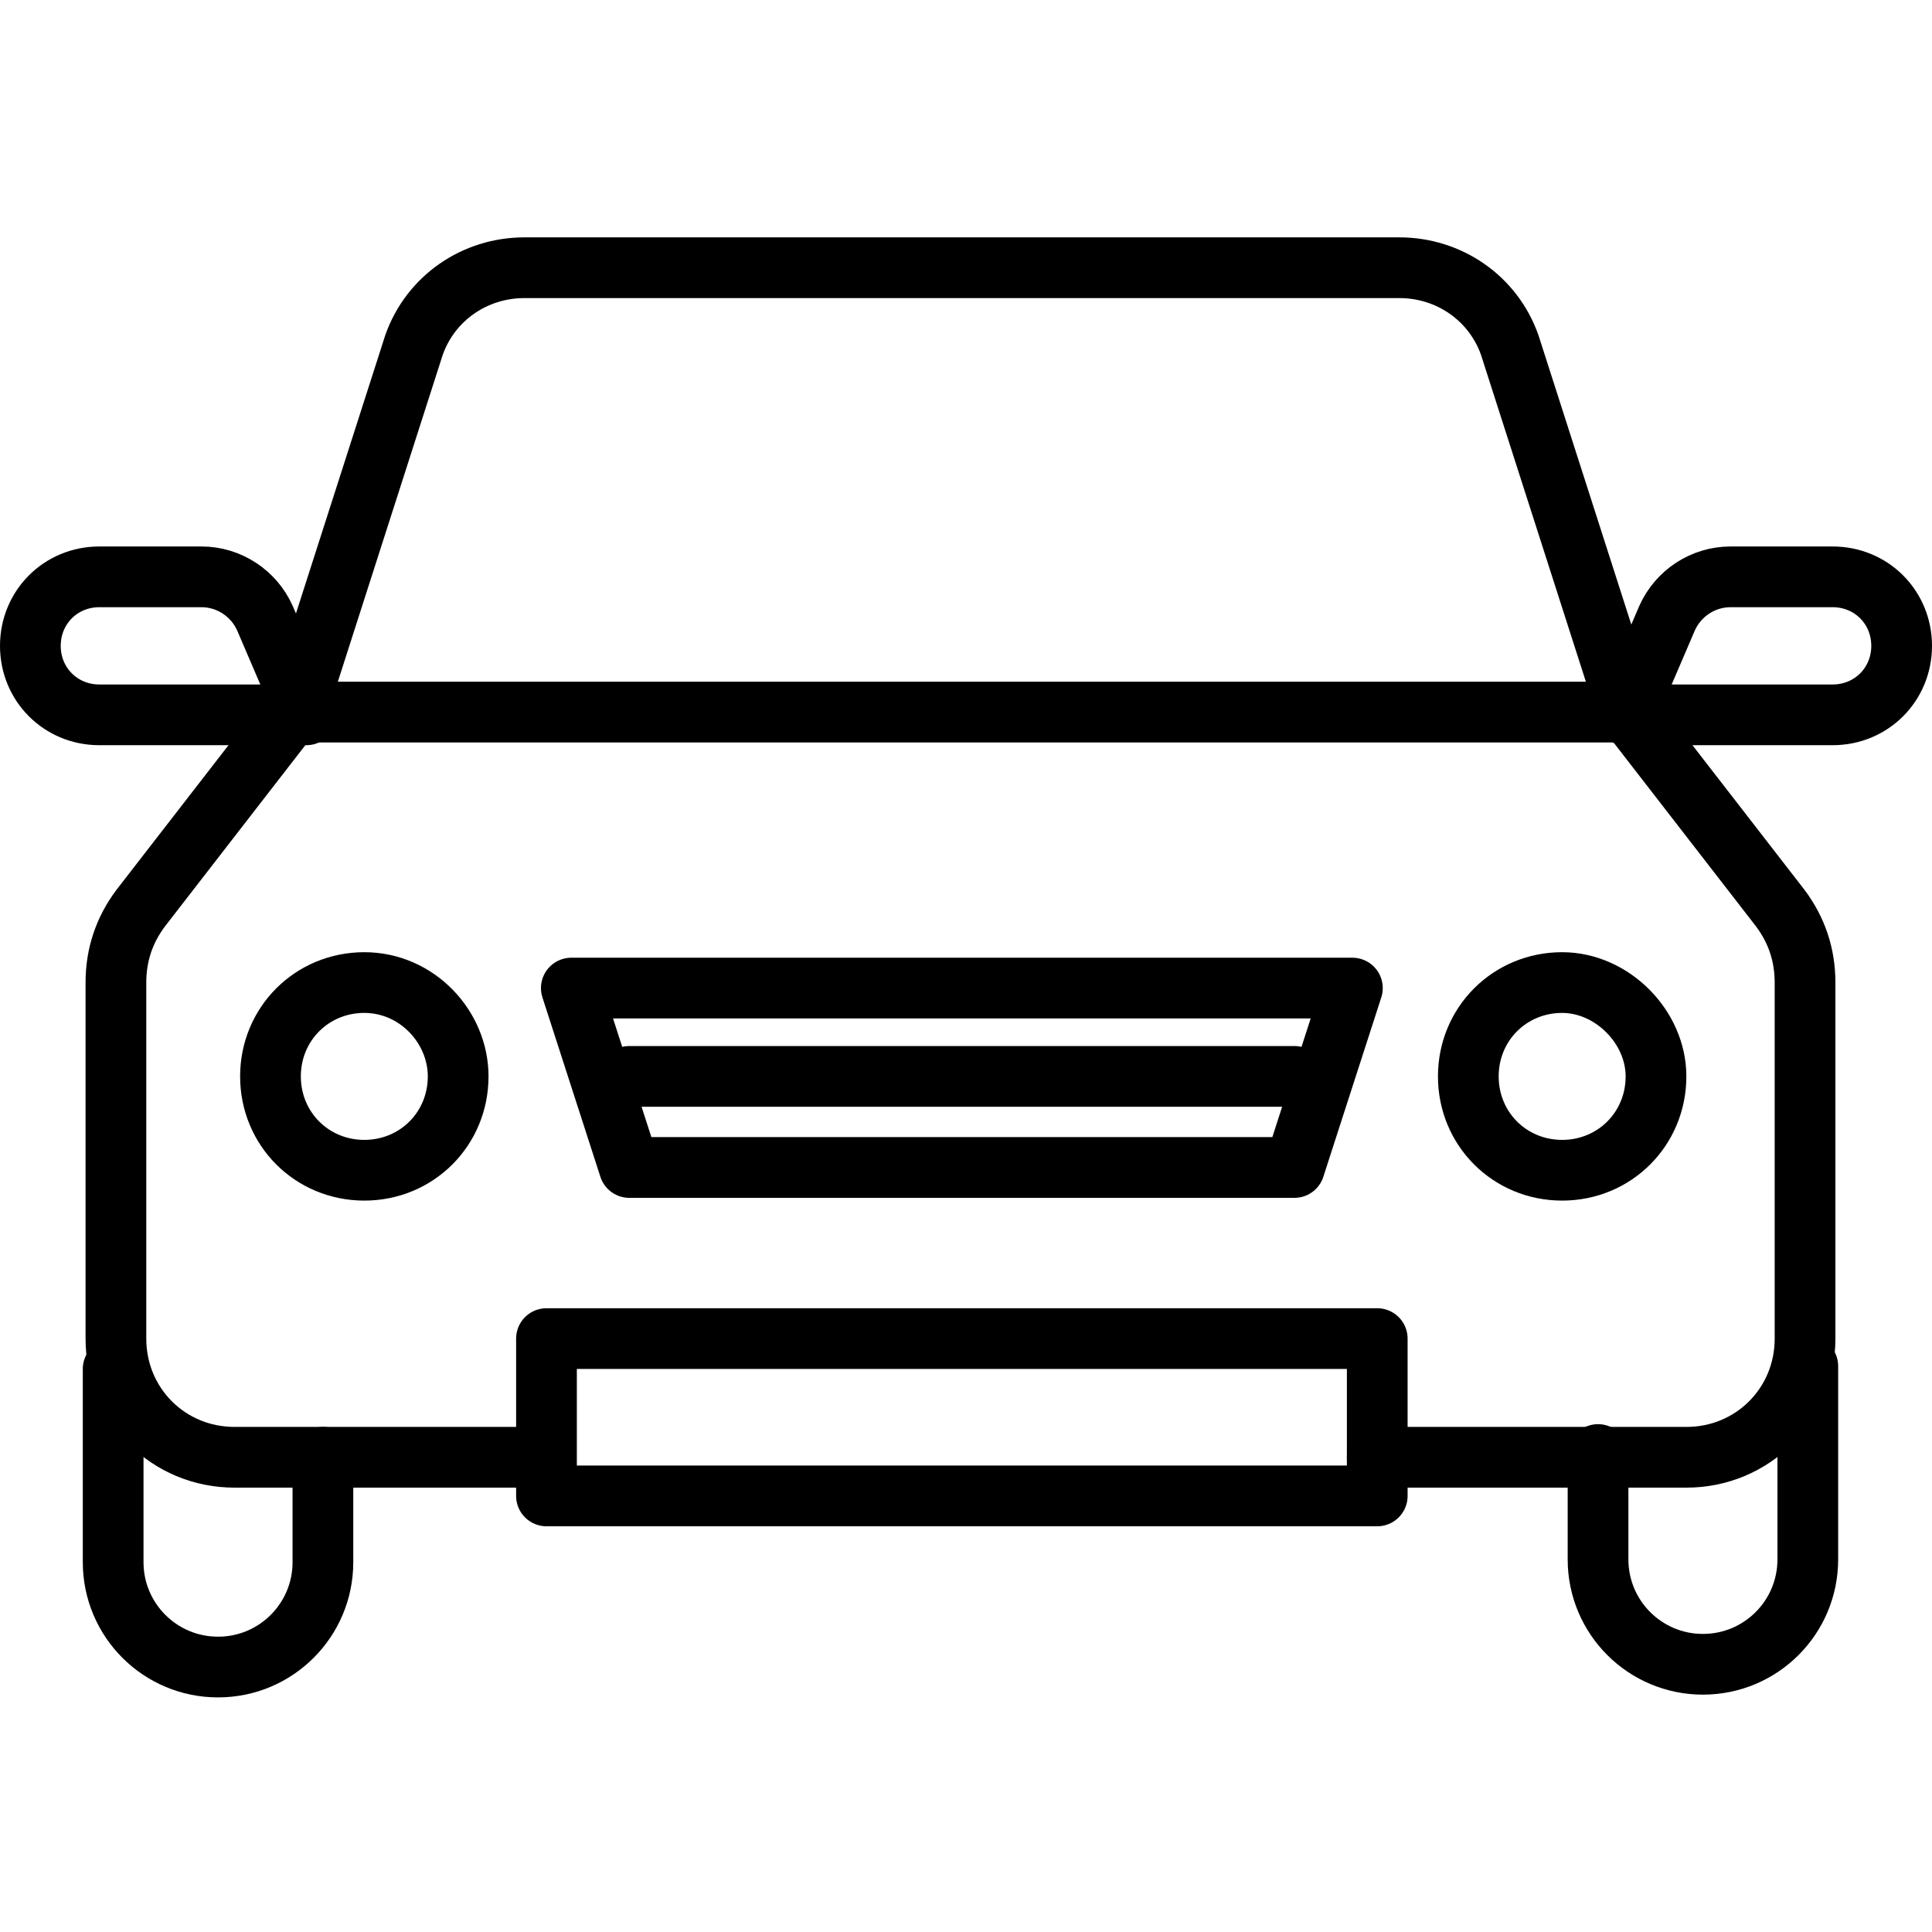 <?xml version="1.0" encoding="utf-8"?>
<!-- Generator: Adobe Illustrator 23.0.6, SVG Export Plug-In . SVG Version: 6.00 Build 0)  -->
<svg version="1.1" id="레이어_1" xmlns="http://www.w3.org/2000/svg" xmlns:xlink="http://www.w3.org/1999/xlink" x="0px"
	 y="0px" viewBox="0 0 70 70" style="enable-background:new 0 0 70 70;" xml:space="preserve">
<style type="text/css">
	.st0{fill:none;stroke:#000000;stroke-width:2.2;stroke-linecap:round;stroke-linejoin:round;stroke-miterlimit:10;}
</style>
<g>
	<path class="st0" d="M11.7,52.8v3.8c0,2.1-1.7,3.8-3.8,3.8l0,0c-2.1,0-3.8-1.7-3.8-3.8v-7"/>
	<path class="st0" d="M19.4,52.8H8.5c-2.4,0-4.3-1.9-4.3-4.3V35.6c0-1,0.3-1.9,0.9-2.7l5.5-7.1h48.4l5.5,7.1
		c0.6,0.8,0.9,1.7,0.9,2.7v12.9c0,2.4-1.9,4.3-4.3,4.3H49.9"/>
	<path class="st0" d="M65.5,49.5v7c0,2.1-1.7,3.8-3.8,3.8l0,0c-2.1,0-3.8-1.7-3.8-3.8v-3.8"/>
	<path class="st0" d="M10.7,25.9L15,12.5c0.6-1.7,2.2-2.8,4-2.8h31.7c1.8,0,3.4,1.1,4,2.8l4.3,13.4"/>
	<rect x="19.8" y="48.5" class="st0" width="30.1" height="5.7"/>
	<path class="st0" d="M11.1,25.9H3.6c-1.4,0-2.5-1.1-2.5-2.5l0,0c0-1.4,1.1-2.5,2.5-2.5h3.7c1,0,1.9,0.6,2.3,1.5L11.1,25.9z"/>
	<path class="st0" d="M58.9,25.9h7.5c1.4,0,2.5-1.1,2.5-2.5l0,0c0-1.4-1.1-2.5-2.5-2.5h-3.7c-1,0-1.9,0.6-2.3,1.5L58.9,25.9z"/>
	<g>
		<path class="st0" d="M16.6,39c0,1.9-1.5,3.4-3.4,3.4S9.8,40.9,9.8,39s1.5-3.4,3.4-3.4S16.6,37.2,16.6,39z"/>
		<path class="st0" d="M60,39c0,1.9-1.5,3.4-3.4,3.4c-1.9,0-3.4-1.5-3.4-3.4s1.5-3.4,3.4-3.4C58.4,35.6,60,37.2,60,39z"/>
	</g>
	<g>
		<polygon class="st0" points="46.9,42.3 22.8,42.3 20.7,35.8 49,35.8 		"/>
		<line class="st0" x1="46.9" y1="39" x2="22.8" y2="39"/>
	</g>
</g>
</svg>
